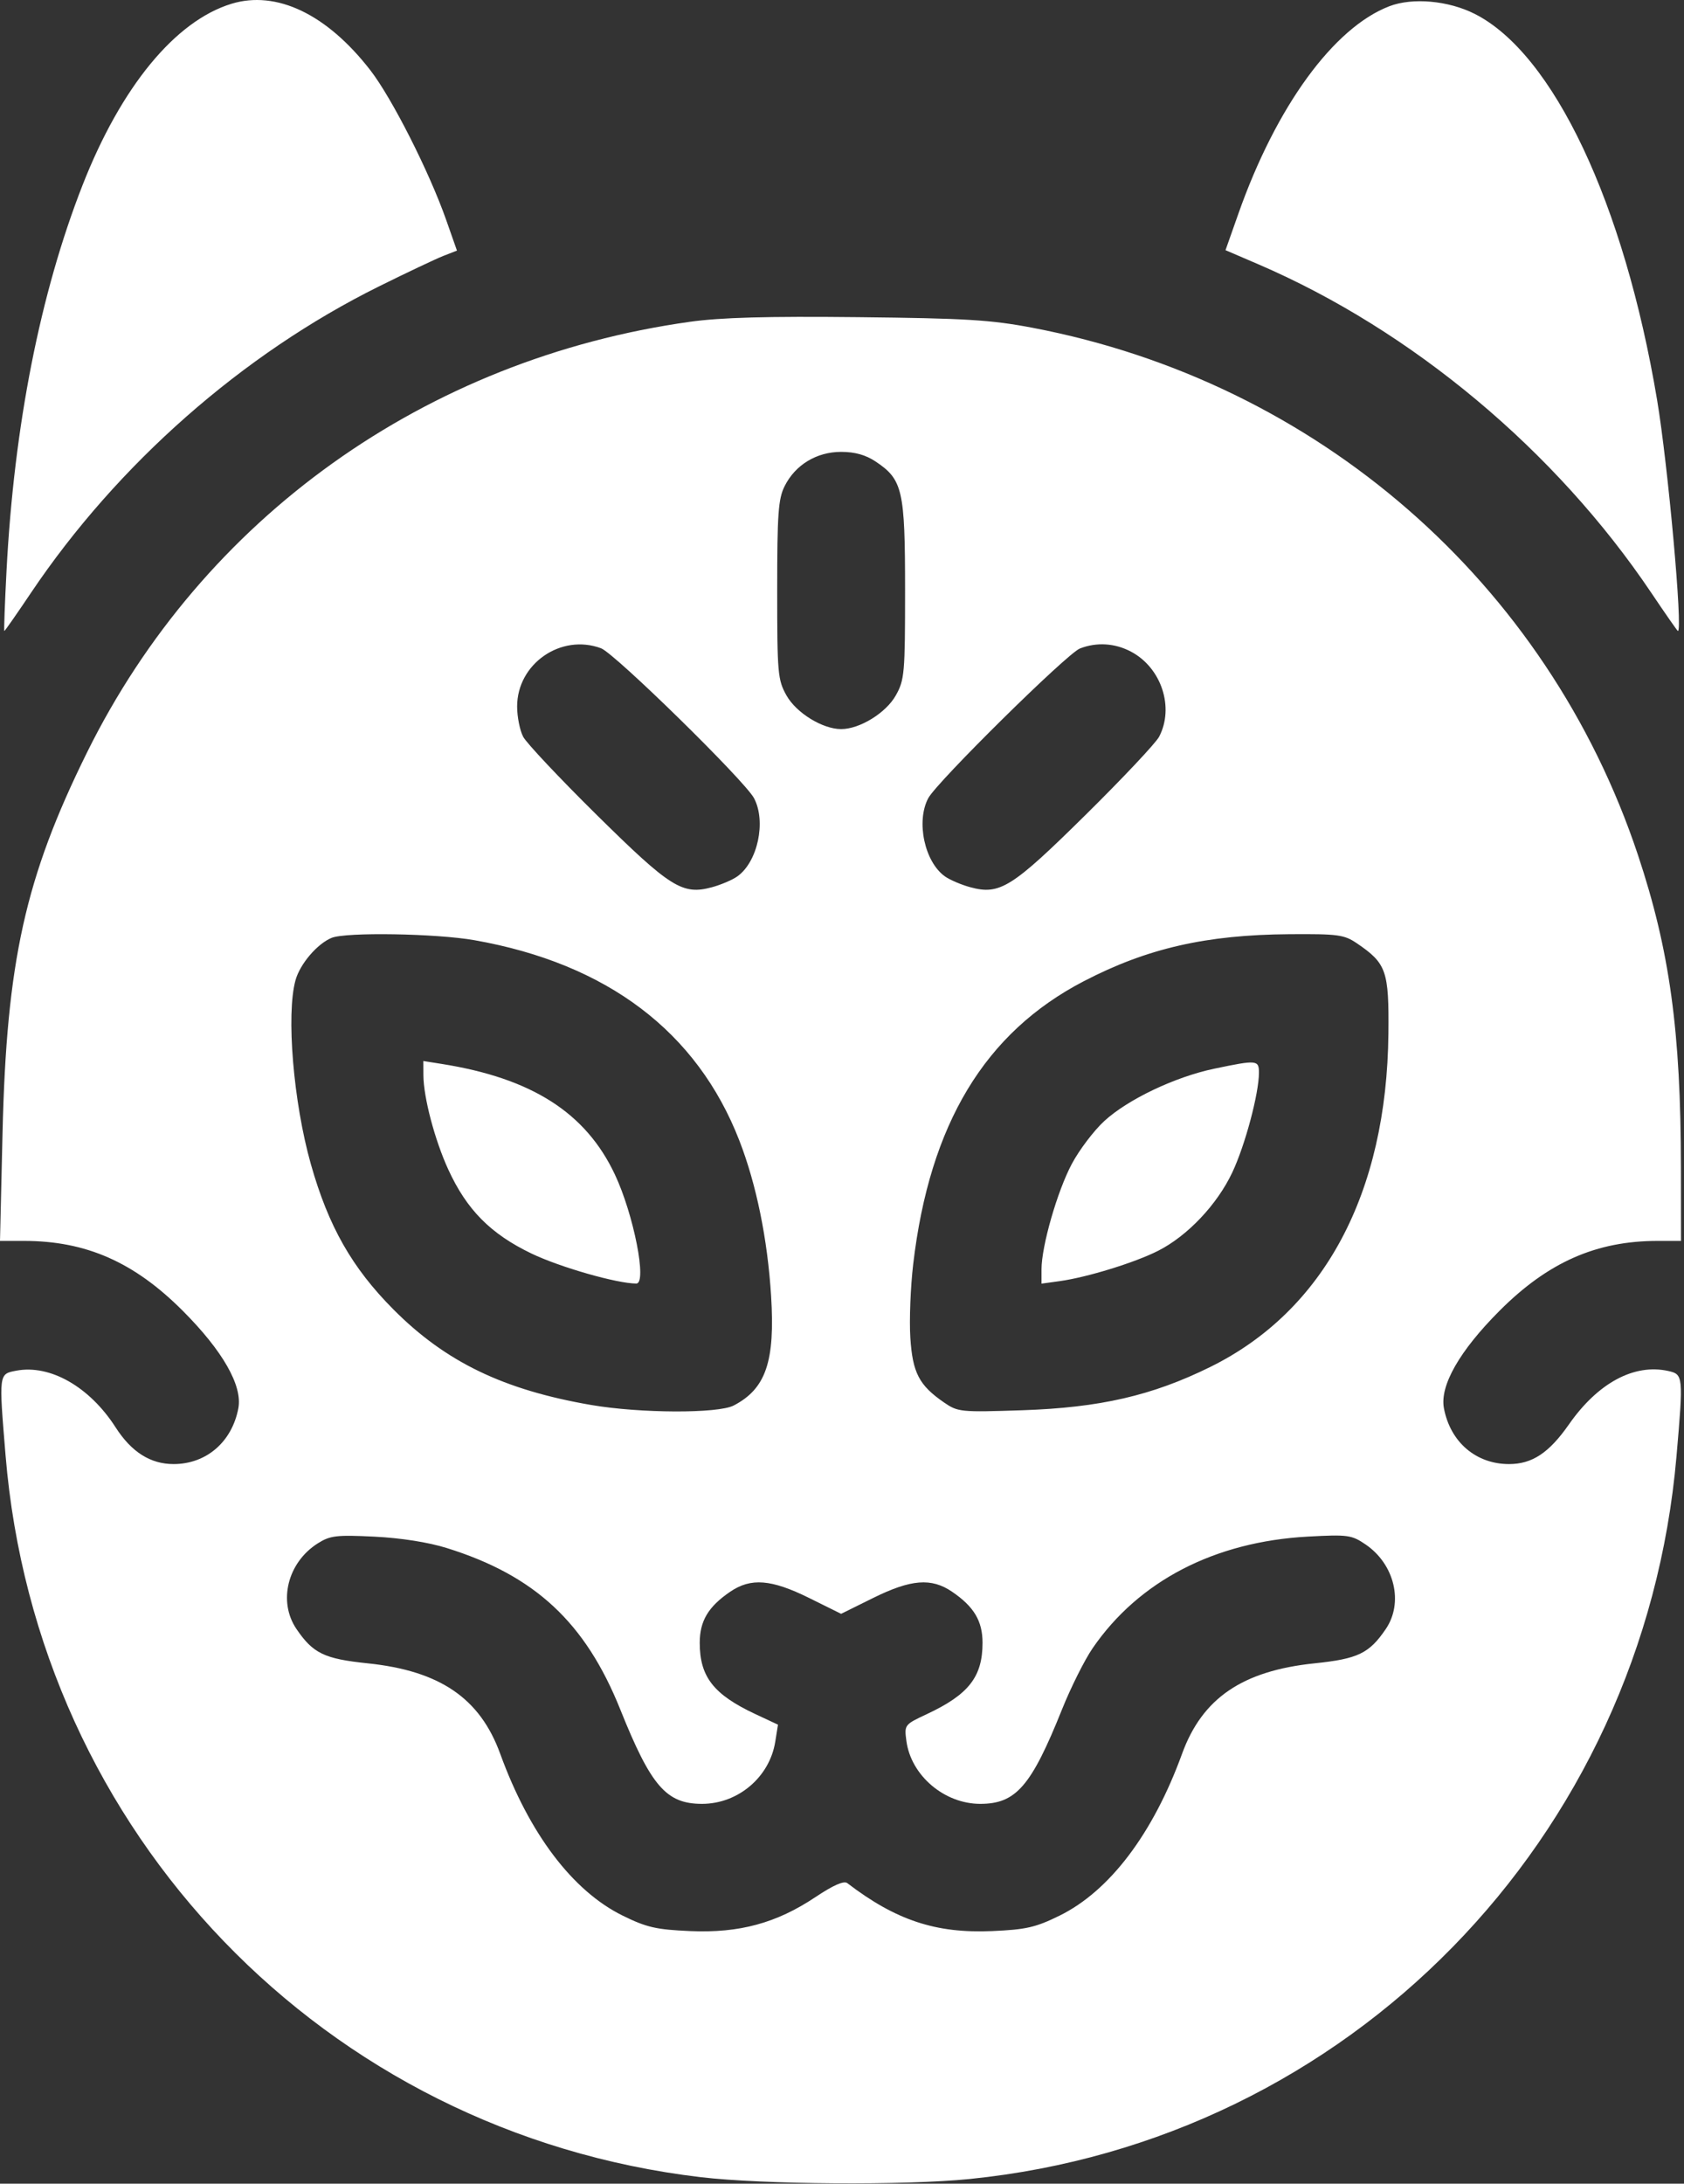 <?xml version="1.0" encoding="UTF-8"?> <svg xmlns="http://www.w3.org/2000/svg" width="395" height="512" viewBox="0 0 395 512" fill="none"><rect x="0" y="0" width="395" height="512" fill="#333333" stroke="none"/> <path fill-rule="evenodd" clip-rule="evenodd" d="M54.297 0.886C41.081 4.921 28.369 20.403 19.347 43.453C9.424 68.804 3.315 99.762 1.537 133.701C1.126 141.539 0.893 147.951 1.018 147.951C1.143 147.951 3.958 143.917 7.273 138.987C27.552 108.827 56.87 83.021 88.872 67.162C95.431 63.912 102.234 60.691 103.99 60.004L107.183 58.755L104.668 51.603C100.681 40.269 91.925 22.99 86.854 16.451C76.663 3.31 64.852 -2.336 54.297 0.886ZM325.914 1.454C312.831 6.455 299.353 24.948 290.493 50.055L287.456 58.659L295.127 61.955C331.142 77.43 364.891 105.629 387.321 138.987C390.636 143.917 393.449 147.952 393.573 147.952C394.764 147.96 391.247 108.996 388.674 93.682C380.944 47.667 364.374 12.611 345.936 3.268C339.764 0.141 331.346 -0.622 325.914 1.454ZM161.797 75.455C99.8 84.156 47.584 121.453 20.4 176.451C5.905 205.778 1.539 225.452 0.593 265.701L0 290.951H5.599C20.184 290.951 31.461 295.912 42.88 307.353C52.259 316.75 56.907 324.9 55.907 330.192C54.416 338.082 48.401 343.269 40.733 343.279C35.3 343.286 30.835 340.464 27.122 334.678C21.02 325.17 11.775 319.888 3.837 321.378C-0.31 322.156 -0.289 321.993 1.308 341.27C8.651 429.902 76.195 500.022 164.291 510.469C178.865 512.198 212.349 512.429 227.441 510.906C316.332 501.934 385.474 431.267 393.239 341.451C394.869 322.594 394.833 322.228 391.275 321.446C383.281 319.69 374.802 324.256 368.015 333.97C363.337 340.667 359.377 343.286 353.939 343.279C346.193 343.27 340.184 338.113 338.687 330.192C337.687 324.9 342.335 316.75 351.714 307.353C363.091 295.954 374.418 290.951 388.846 290.951H394.297L394.281 273.701C394.252 241.77 391.646 222.836 384.207 200.491C362.925 136.566 308.979 89.593 242.226 76.86C232.436 74.992 226.566 74.635 201.297 74.365C179.882 74.137 169.056 74.436 161.797 75.455ZM205.399 108.221C211.728 112.449 212.294 114.916 212.295 138.315C212.297 157.914 212.165 159.414 210.113 163.065C207.812 167.159 201.649 170.951 197.297 170.951C192.945 170.951 186.782 167.159 184.481 163.065C182.429 159.414 182.297 157.914 182.299 138.315C182.3 120.447 182.551 116.951 184.049 113.971C186.558 108.975 191.555 105.951 197.297 105.951C200.523 105.951 203.069 106.664 205.399 108.221ZM140.982 152C144.208 153.202 174.703 183.075 176.865 187.151C179.766 192.622 177.721 202.133 172.917 205.51C171.751 206.33 169.08 207.465 166.982 208.032C160.071 209.9 157.25 208.129 139.968 191.073C131.261 182.481 123.499 174.236 122.718 172.751C121.936 171.265 121.297 168.07 121.297 165.649C121.297 155.633 131.586 148.499 140.982 152ZM265.313 152.803C272.43 156.585 275.49 165.883 271.876 172.751C271.095 174.236 263.333 182.481 254.626 191.073C237.344 208.129 234.523 209.9 227.612 208.032C225.514 207.465 222.843 206.33 221.677 205.51C216.873 202.133 214.828 192.622 217.729 187.151C219.739 183.361 250.26 153.246 253.297 152.057C257.218 150.521 261.522 150.788 265.313 152.803ZM111.269 220.445C142.383 225.92 163.52 241.904 173.432 267.451C177.423 277.736 180.04 290.554 180.871 303.873C181.828 319.226 179.642 325.62 172.097 329.546C168.421 331.458 150.125 331.392 138.678 329.425C118.103 325.889 104.521 319.331 92.277 307.019C82.561 297.248 77.036 287.529 72.913 272.951C68.82 258.483 67.096 237.814 69.315 229.824C70.375 226.009 74.422 221.27 77.797 219.894C81.167 218.519 102.303 218.867 111.269 220.445ZM318.307 221.201C325.205 225.896 325.812 227.633 325.667 242.279C325.295 279.787 310.578 307.342 283.886 320.507C270.263 327.225 257.994 330.05 239.797 330.657C225.273 331.141 224.689 331.082 221.389 328.804C215.568 324.785 214.055 321.865 213.527 313.63C213.264 309.53 213.57 301.75 214.208 296.34C218.078 263.533 231.01 242.111 254.223 230.058C269.076 222.346 282.918 219.181 302.399 219.041C313.904 218.959 315.289 219.147 318.307 221.201ZM99.312 252.113C99.335 257.286 101.977 267.297 105.14 274.193C109.478 283.654 115.074 289.307 124.651 293.907C131.341 297.119 144.723 300.951 149.255 300.951C151.829 300.951 148.644 284.758 144.227 275.382C137.392 260.875 124.724 252.799 103.547 249.448L99.297 248.775L99.312 252.113ZM284.797 250.58C275.605 252.505 264.513 257.789 259.002 262.869C256.569 265.112 253.154 269.619 251.413 272.885C248.009 279.272 244.297 292.175 244.297 297.623V300.975L248.547 300.387C254.987 299.496 266.157 296.056 271.652 293.271C278.547 289.777 285.489 282.442 289.051 274.89C292.065 268.496 295.297 256.396 295.297 251.504C295.297 248.526 294.809 248.483 284.797 250.58ZM104.797 362.965C125.487 369.418 137.318 380.424 145.499 400.83C152.71 418.818 156.296 422.953 164.682 422.947C173.129 422.941 180.519 416.67 181.844 408.382L182.484 404.38L177.212 401.916C167.382 397.32 164.13 393.162 164.13 385.19C164.13 380.066 166.136 376.707 171.287 373.201C176.126 369.907 180.925 370.289 189.78 374.67L197.297 378.39L204.814 374.67C213.669 370.289 218.468 369.907 223.307 373.201C228.458 376.707 230.464 380.066 230.464 385.19C230.464 393.165 227.212 397.32 217.373 401.92C212.148 404.363 212.098 404.429 212.605 408.207C213.69 416.3 221.488 422.941 229.912 422.947C238.298 422.953 241.884 418.818 249.095 400.83C251.163 395.672 254.4 389.201 256.289 386.451C267.114 370.687 284.902 361.47 306.797 360.282C316.146 359.775 317.025 359.895 320.297 362.115C327.109 366.739 329.268 375.76 325.047 381.961C321.159 387.674 318.519 388.946 308.367 389.996C291.417 391.75 282.008 398.166 277.266 411.205C270.456 429.931 260.283 443.371 248.545 449.15C242.933 451.913 240.677 452.429 232.712 452.778C219.521 453.355 210.147 450.252 198.745 441.535C197.945 440.923 195.47 442.005 191.292 444.796C182.125 450.917 173.411 453.282 161.882 452.778C153.917 452.429 151.661 451.913 146.049 449.15C134.311 443.371 124.138 429.931 117.328 411.205C112.586 398.166 103.177 391.75 86.227 389.996C76.075 388.946 73.435 387.674 69.547 381.961C65.167 375.526 67.445 366.359 74.538 361.87C77.433 360.038 78.915 359.862 87.797 360.295C94.01 360.598 100.448 361.609 104.797 362.965Z" fill="white"></path> </svg> 